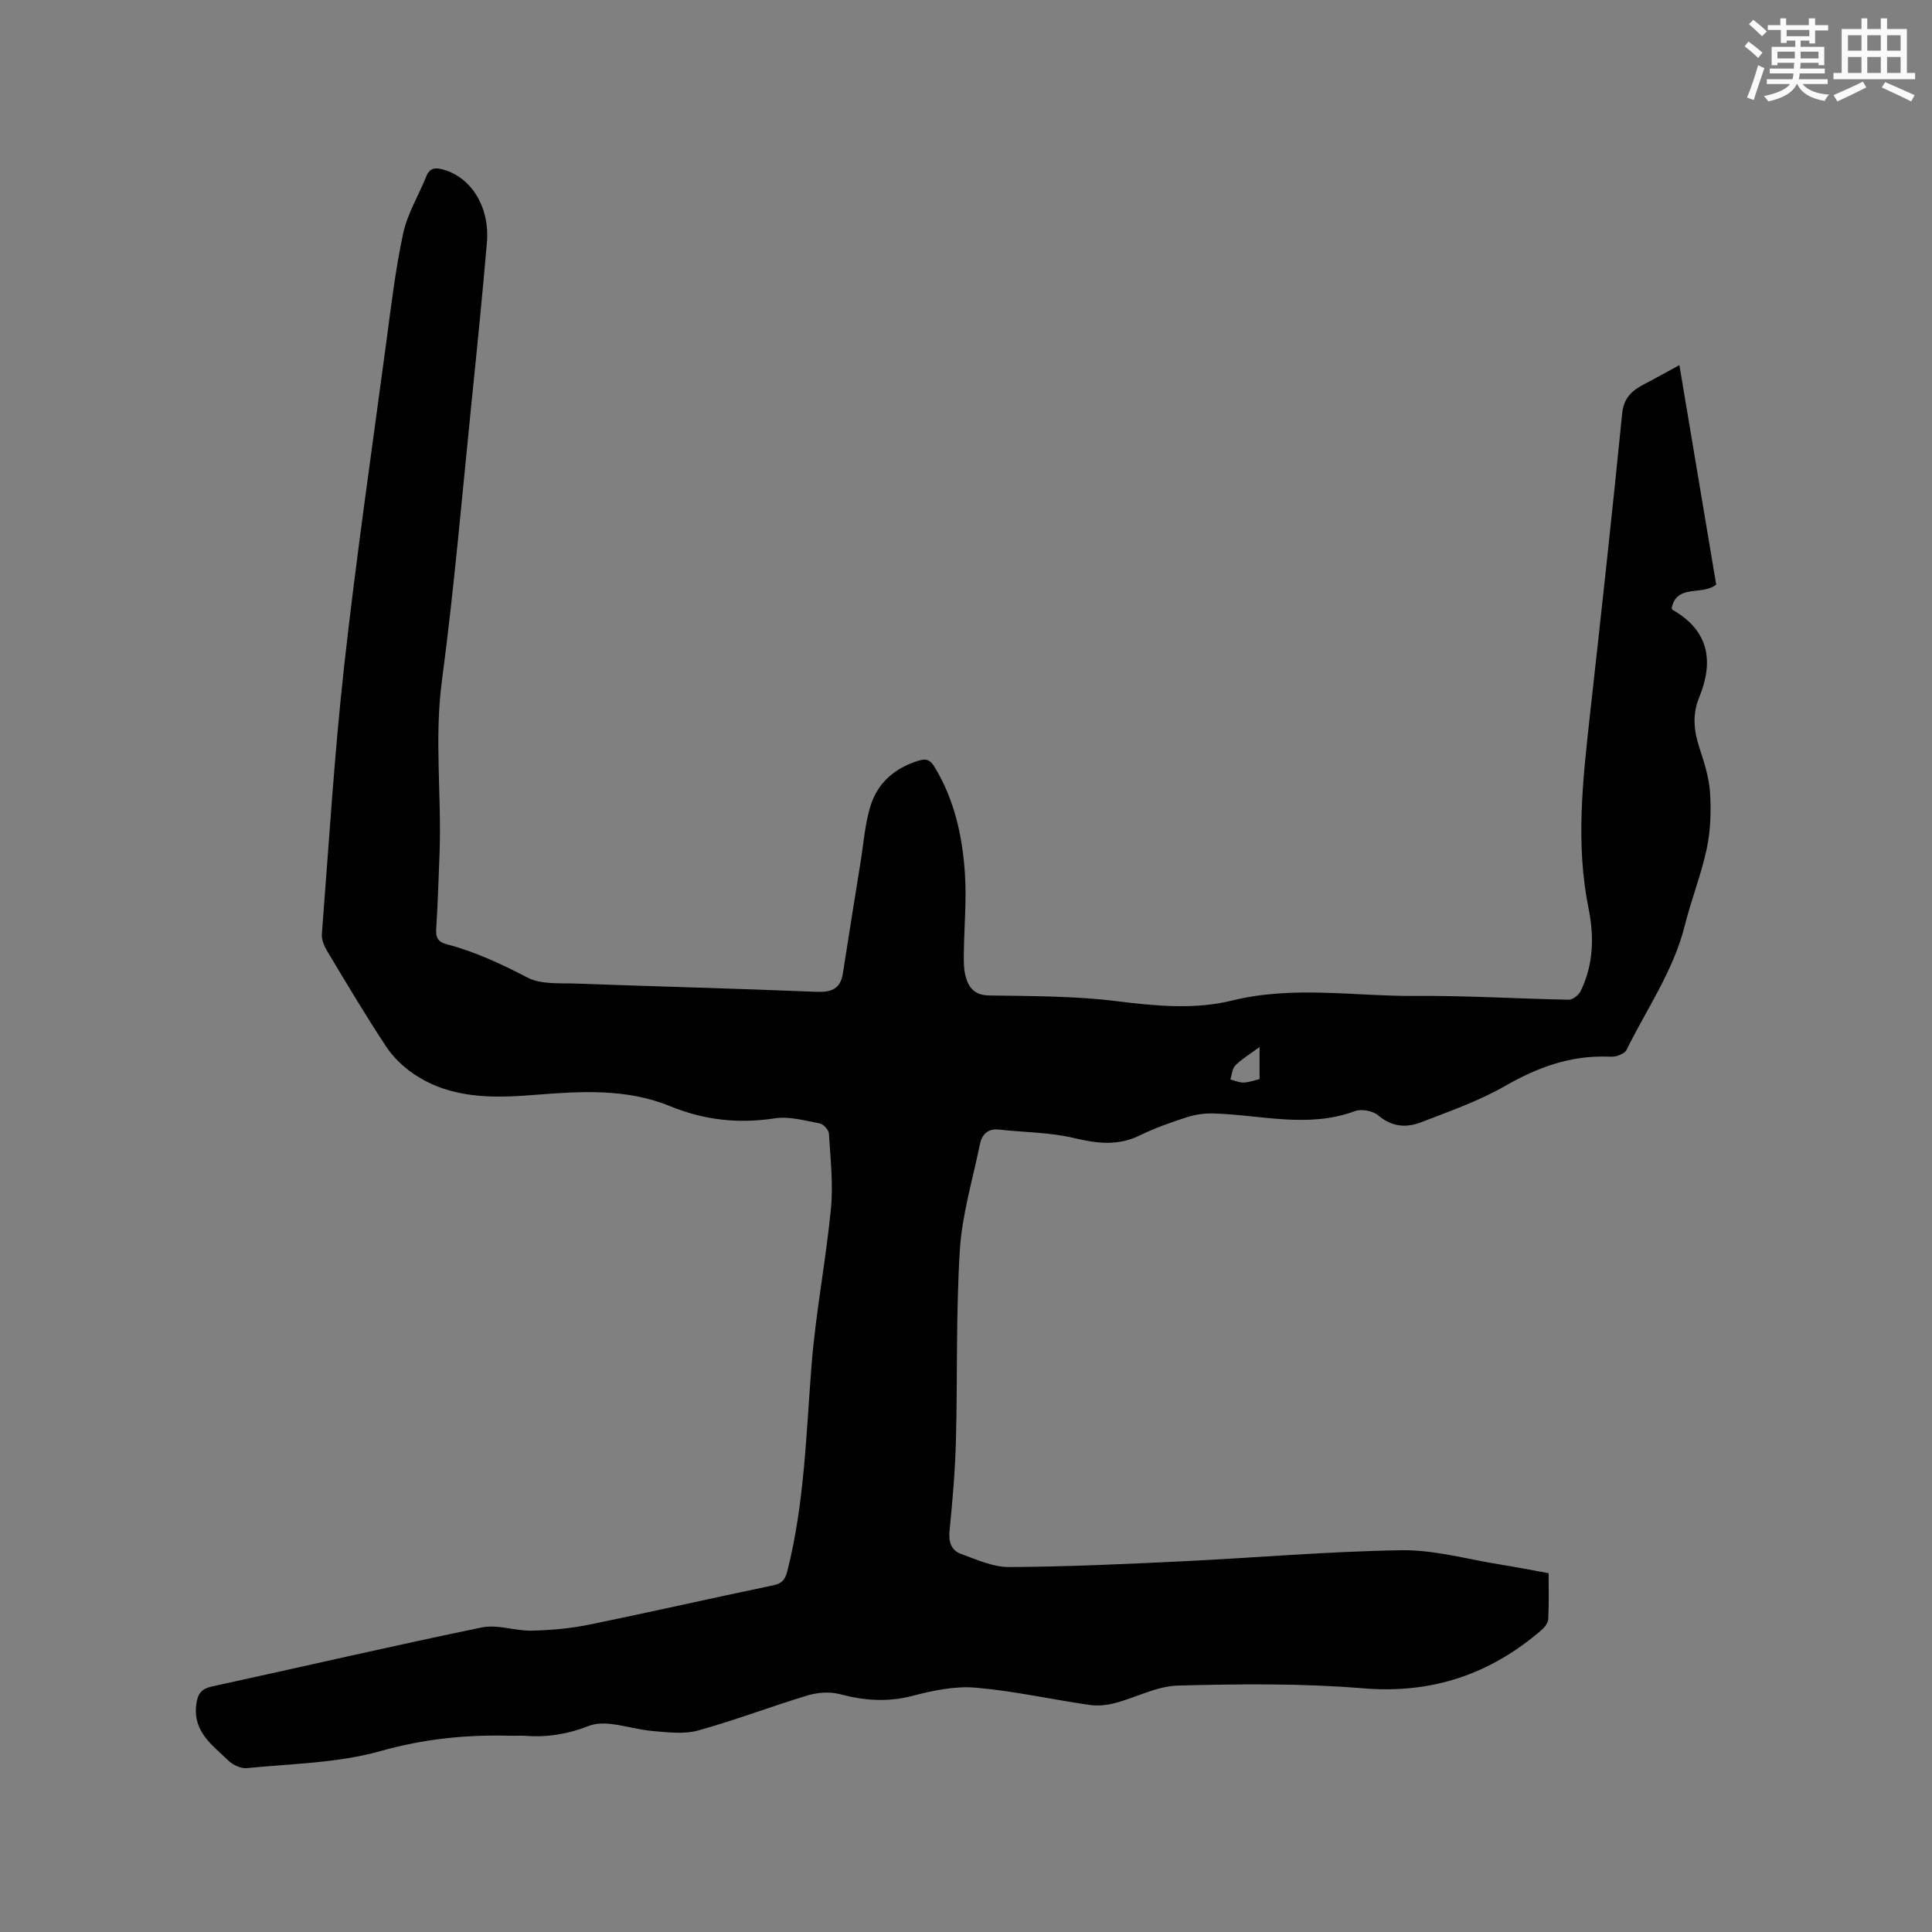 <svg enable-background="new 0 0 400 400" viewBox="0 0 400 400" xmlns="http://www.w3.org/2000/svg"><rect x="0" y="0" width="400" height="400" fill="#808080" stroke="none"/><path d="m347.7 75.59c2.49 14.86 5.06 30.19 7.62 45.44-2.9 2.36-8.15-.22-9.22 4.86.09.19.11.33.19.37 7.55 4.32 8.57 10.65 5.5 18.15-1.46 3.55-1.09 6.95.08 10.49.99 3 1.98 6.13 2.18 9.25.24 3.84.1 7.83-.69 11.58-1.14 5.37-3.21 10.53-4.54 15.87-2.34 9.41-7.9 17.28-12.08 25.8-.29.59-1.22.98-1.93 1.21-.68.22-1.47.17-2.21.15-7.64-.21-14.36 2.28-20.97 6.07-5.46 3.13-11.52 5.25-17.42 7.53-3.05 1.18-6.06.96-8.86-1.43-1.1-.94-3.46-1.39-4.81-.89-9.75 3.62-19.52.77-29.27.49-1.83-.05-3.77.2-5.51.77-3.32 1.07-6.64 2.24-9.77 3.77-4.51 2.21-8.8 1.7-13.52.57-5.06-1.21-10.41-1.2-15.63-1.77-2.38-.26-3.55 1.02-3.98 3.11-1.47 7.24-3.67 14.44-4.13 21.75-.82 13.1-.47 26.28-.81 39.41-.17 6.24-.69 12.49-1.32 18.71-.24 2.35.3 4.14 2.41 4.89 3.22 1.16 6.59 2.72 9.89 2.7 11.86-.06 23.72-.6 35.58-1.17 15.24-.73 30.46-2.08 45.7-2.31 6.78-.1 13.6 1.87 20.39 2.95 3.24.52 6.46 1.15 10.05 1.8 0 3.19.09 6.34-.07 9.49-.04.79-.74 1.72-1.4 2.29-10.62 9.14-22.63 13.24-36.9 12.06-12.74-1.05-25.61-.91-38.41-.57-4.39.12-8.69 2.51-13.09 3.65-1.67.43-3.53.6-5.23.35-7.86-1.14-15.66-2.9-23.55-3.57-4.3-.36-8.85.6-13.09 1.71-5.14 1.34-9.95.97-14.98-.36-2.08-.55-4.61-.37-6.7.26-7.6 2.29-15.03 5.15-22.67 7.26-2.89.8-6.2.38-9.29.12-2.94-.24-5.82-1.13-8.76-1.47-1.52-.18-3.23-.13-4.62.42-4.22 1.67-8.53 2.37-13.04 2.04-1.05-.08-2.12.01-3.18-.02-9.12-.26-17.93.65-26.9 3.18-8.84 2.49-18.37 2.59-27.61 3.52-1.24.13-2.91-.65-3.85-1.56-3.28-3.18-7.35-5.94-6.65-11.57.28-2.24 1.02-3.29 3.29-3.78 18.62-4.05 37.19-8.37 55.85-12.22 3.24-.67 6.86.74 10.3.67 3.95-.09 7.95-.44 11.82-1.23 12.76-2.6 25.46-5.5 38.21-8.16 1.89-.4 2.48-1.24 2.93-3.04 3.57-14.08 3.86-28.5 5.02-42.85.87-10.75 2.95-21.39 3.99-32.13.49-5.11-.11-10.34-.42-15.51-.05-.76-1.14-1.95-1.91-2.1-3.07-.58-6.31-1.51-9.3-1.05-7.56 1.16-14.65.36-21.73-2.54-9-3.68-18.52-3.07-27.93-2.32-8.81.71-17.46.84-25.12-4.35-2.2-1.49-4.27-3.5-5.73-5.72-4.26-6.45-8.21-13.11-12.19-19.74-.61-1.02-1.16-2.35-1.07-3.48 1.45-18.59 2.58-37.21 4.64-55.73 2.48-22.32 5.72-44.55 8.7-66.82 1.01-7.55 1.9-15.15 3.51-22.58.88-4.06 3.19-7.8 4.76-11.72.73-1.82 1.85-1.89 3.52-1.43 5.79 1.6 9.66 7.75 9.04 15.08-.92 10.77-2 21.53-3.1 32.29-1.99 19.5-3.64 39.06-6.22 58.48-1.6 12.02-.03 23.92-.49 35.86-.2 5.19-.36 10.39-.69 15.57-.11 1.82.46 2.66 2.22 3.12 5.86 1.54 11.26 4.07 16.65 6.87 2.85 1.49 6.76 1.14 10.21 1.26 16.52.61 33.04 1.02 49.56 1.7 3.14.13 5.05-.53 5.56-3.82 1.2-7.72 2.44-15.43 3.68-23.15.62-3.85.89-7.82 2.04-11.52 1.5-4.83 5.09-7.89 10.01-9.38 1.64-.5 2.41-.06 3.27 1.35 4.13 6.81 5.76 14.36 6.27 22.11.36 5.46-.17 10.98-.23 16.48-.02 1.57-.03 3.21.36 4.7.63 2.36 1.83 3.94 4.85 3.99 8.79.14 17.64.09 26.34 1.17 8.08 1 16.17 1.81 23.99-.12 12.77-3.15 25.51-.83 38.25-.95 10.48-.09 20.97.59 31.45.78.83.02 2.05-.95 2.46-1.77 2.68-5.46 2.82-11.33 1.65-17.1-2.71-13.34-1.21-26.58.26-39.87 2.32-20.86 4.61-41.71 6.69-62.6.33-3.33 2.09-4.82 4.62-6.13 2.33-1.21 4.64-2.51 7.23-3.92zm-86.92 141.18c-2.02 1.49-3.68 2.48-5.01 3.81-.66.65-.71 1.92-1.03 2.91.91.23 1.83.67 2.73.64 1.11-.03 2.2-.45 3.31-.7 0-2.17 0-4.14 0-6.66z" fill="#010000"/><g fill="#fafafb"><path d="m361.2 9.6.8-1c.9.7 1.9 1.4 2.9 2.3l-.9 1.1c-1-1-2-1.8-2.8-2.4zm.5 10.6c.9-2.1 1.6-4.3 2.3-6.7.4.2.8.4 1.3.6-.7 2.1-1.5 4.3-2.2 6.6zm.4-15.2.9-.9c1 .8 2 1.6 2.8 2.4l-1 1c-.9-.9-1.8-1.7-2.7-2.5zm12.5-1.2h1.2v1.4h2.7v1.1h-2.7v2.7h-1.2v-.6h-1.8v1.3h4.9v3.8h-1.2v-.5h-3.7c0 .4-.1.9-.1 1.2h5.1v1h-5.2c0 .5-.1.9-.2 1.2h6v1h-5.2c1.1 1.3 2.9 2 5.5 2.2-.4.4-.7.8-.9 1.3-2.9-.5-4.8-1.6-5.7-3.5h-.1c-.8 1.7-2.7 2.9-5.9 3.6-.2-.4-.6-.8-.9-1.1 2.8-.6 4.6-1.4 5.4-2.5h-4.8v-1h5.3c.1-.3.2-.7.2-1.2h-4.9v-1h5c0-.4 0-.8.1-1.2h-3.5v.5h-1.2v-3.8h4.9v-1.3h-1.8v.5h-1.2v-2.7h-2.7v-1h2.6v-1.4h1.2v1.4h4.7v-1.4zm-6.6 8.3h3.6c0-.4 0-.9 0-1.4h-3.6zm1.9-4.6h4.7v-1.3h-4.7zm6.6 3.2h-3.7v1.4h3.7z"/><path d="m385.3 3.8h1.3v2.2h2.8v-2.2h1.3v2.2h4.1v9.1h1.7v1.3h-16.9v-1.3h1.7v-9.1h4.1v-2.2zm.4 13.1.7 1.2c-1.8.9-3.8 1.9-6 2.9-.2-.4-.5-.8-.8-1.3 2.3-1 4.3-1.9 6.1-2.8zm-3.1-6.4h2.8v-3.2h-2.8zm0 4.6h2.8v-3.3h-2.8zm4-4.6h2.8v-3.2h-2.8zm0 4.6h2.8v-3.3h-2.8zm3.7 1.9c2.1.9 4.1 1.8 6.1 2.7l-.7 1.3c-2.2-1.1-4.2-2-6.1-2.9zm3.2-9.7h-2.8v3.2h2.8zm-2.8 7.8h2.8v-3.3h-2.8z"/></g></svg>